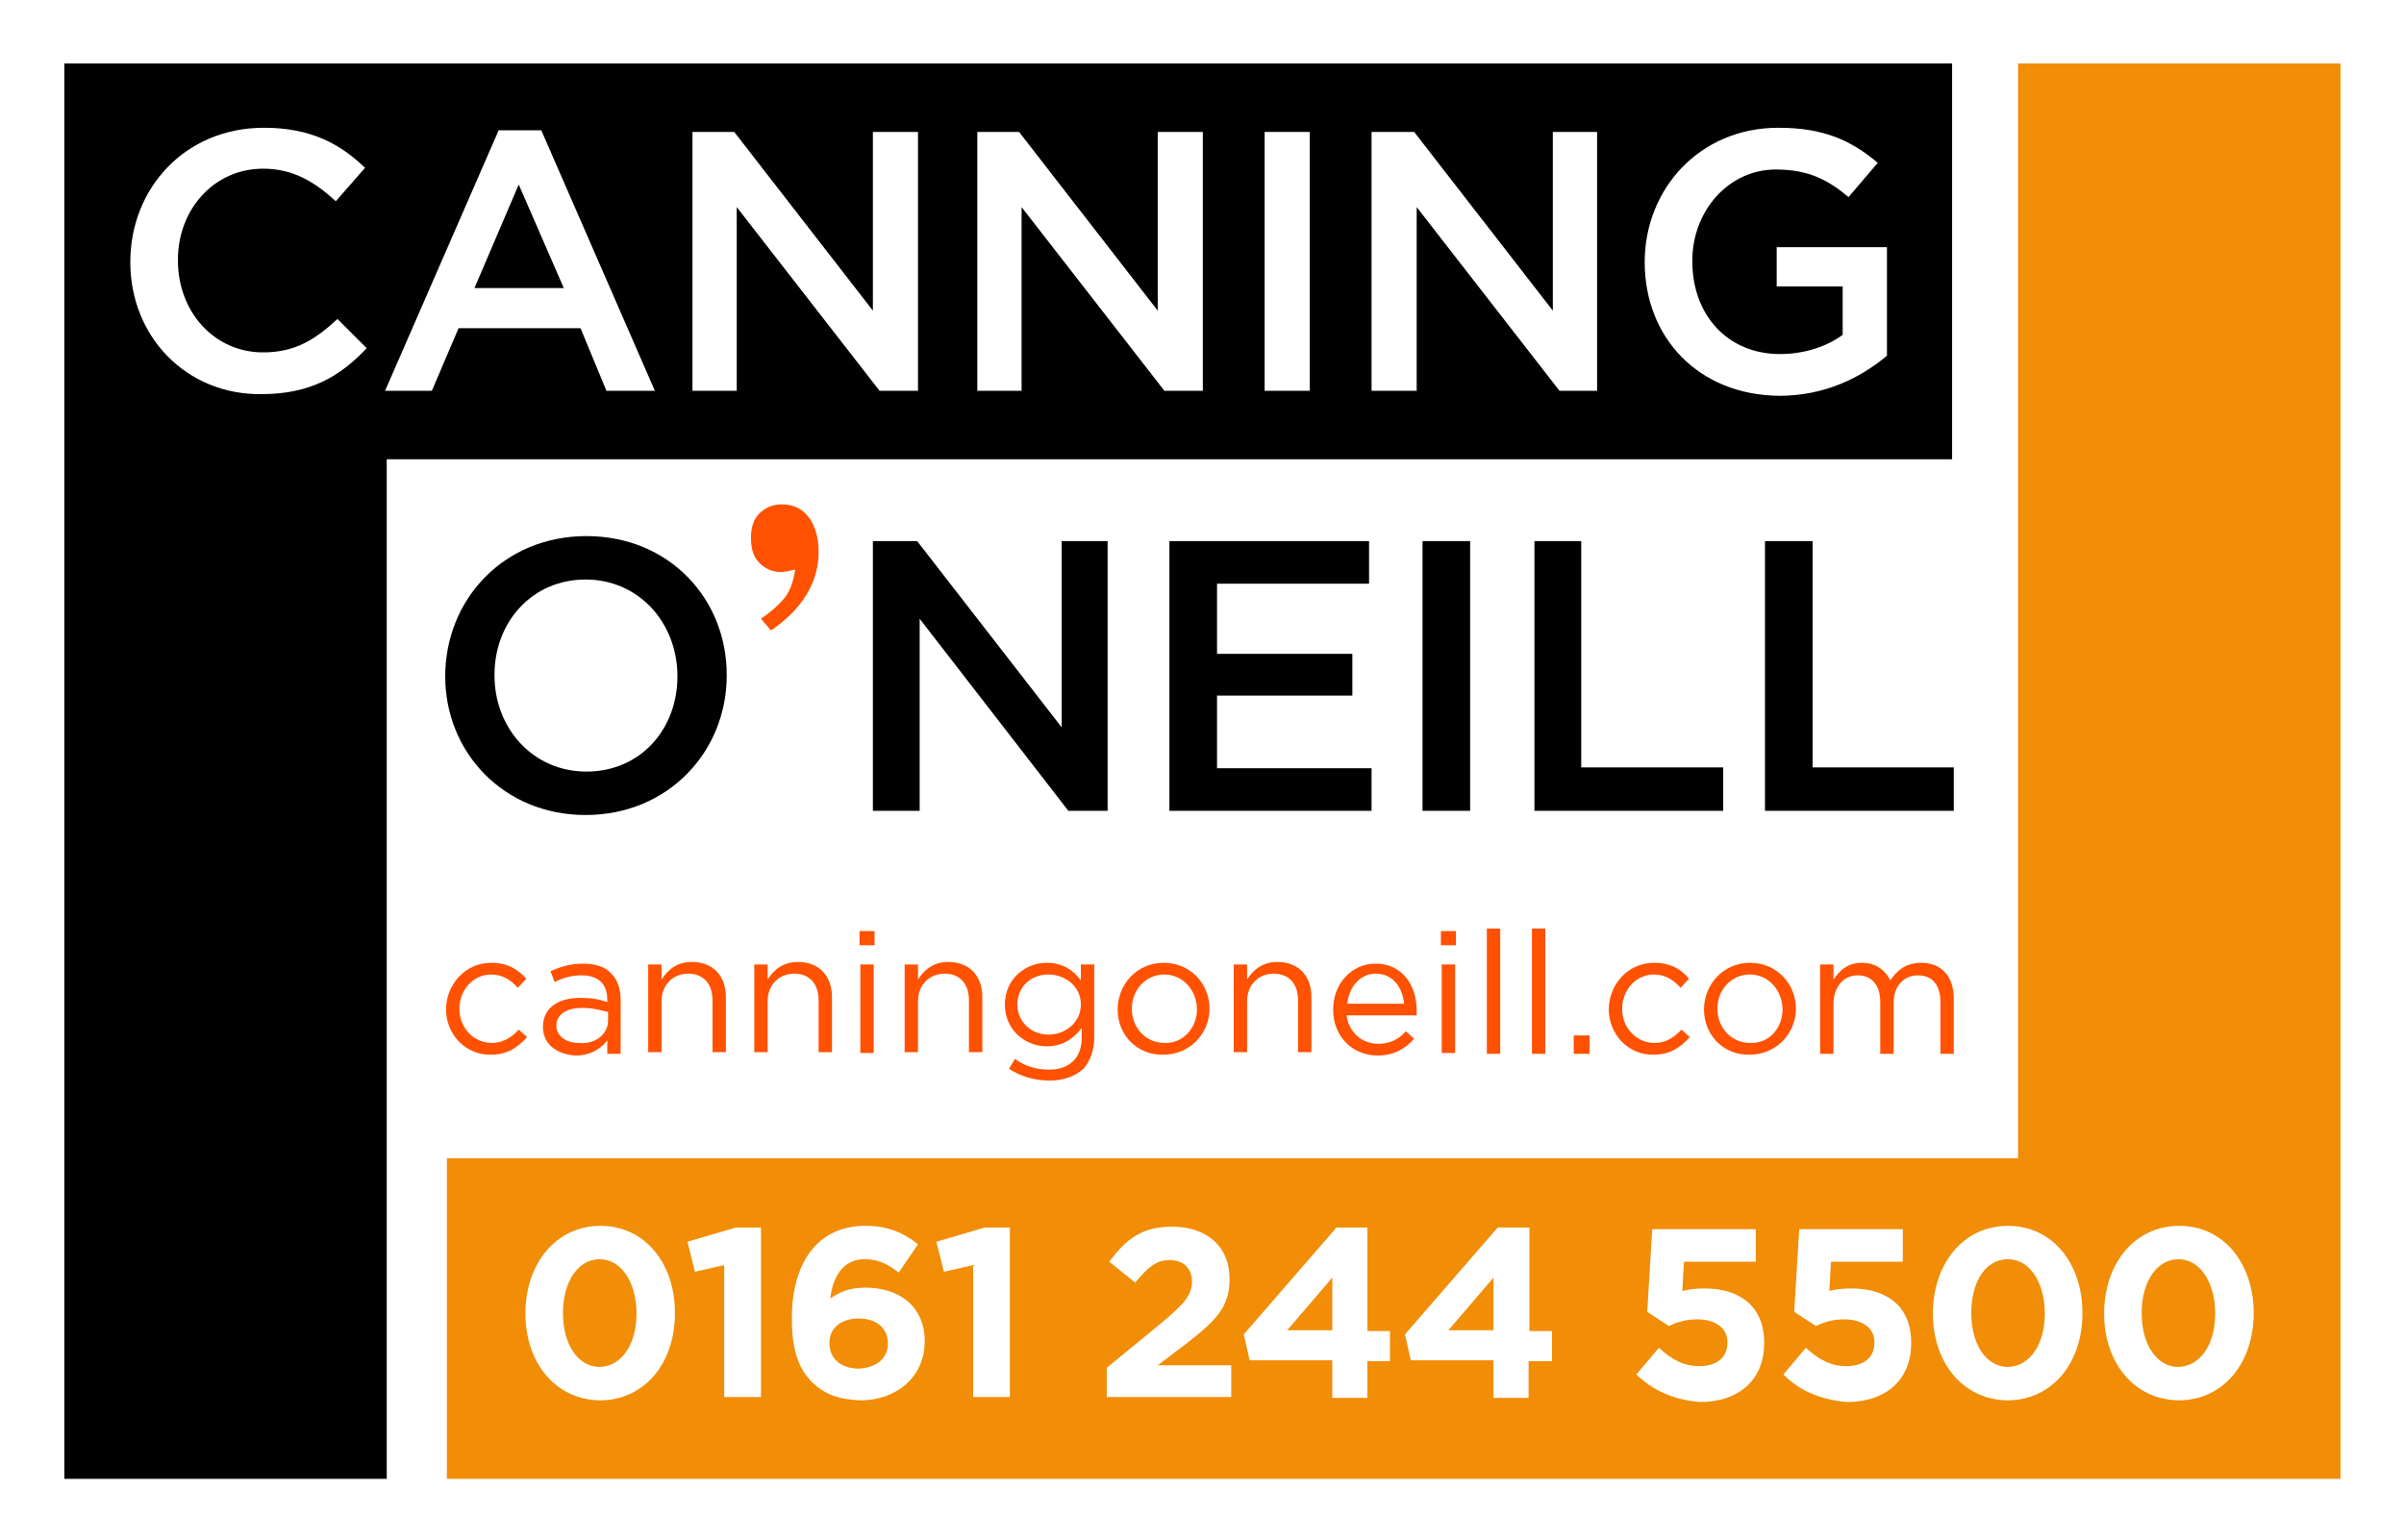 <?xml version="1.0" encoding="utf-8"?>
<!-- Generator: Adobe Illustrator 26.3.1, SVG Export Plug-In . SVG Version: 6.00 Build 0)  -->
<svg version="1.1" id="Layer_1" xmlns="http://www.w3.org/2000/svg" xmlns:xlink="http://www.w3.org/1999/xlink" x="0px" y="0px"
	 width="287.8px" height="184.4px" viewBox="0 0 287.8 184.4" style="enable-background:new 0 0 287.8 184.4;" xml:space="preserve"
	>
<style type="text/css">
	.st0{fill:#FFFFFF;}
	.st1{fill:#CBB09A;}
	.st2{fill:none;}
	.st3{fill:none;stroke:#DBC4B2;stroke-width:1.448;stroke-miterlimit:10;}
	.st4{fill:#375E7E;}
	.st5{fill:#355D7E;}
	.st6{fill:#FFFFFF;stroke:#375E7E;stroke-miterlimit:10;}
	.st7{fill:#FFFFFF;stroke:#375E7E;stroke-width:0.776;stroke-miterlimit:10;}
	.st8{fill:#010101;}
	.st9{fill:#FF5100;}
	.st10{fill:#F18D06;}
	.st11{fill:#241F21;}
	.st12{fill:#E52453;}
	.st13{fill:none;stroke:#FFFFFF;stroke-width:2.266;}
	.st14{fill:#A4A7A9;}
	.st15{fill:#3B75B9;}
</style>
<g>
	<rect class="st0" width="287.8" height="184.4"/>
	<polygon class="st8" points="7.7,7.6 7.7,177.1 46.3,177.1 46.3,55 49.2,55 49.2,55 233.7,55 233.7,7.6 	"/>
	<path class="st8" d="M81.1,81L81.1,81c0-6.4-4.6-11.6-11-11.6c-6.4,0-10.9,5.1-10.9,11.4v0.1c0,6.3,4.6,11.5,11,11.5
		C76.7,92.4,81.1,87.3,81.1,81 M53.3,81L53.3,81c0-9.2,7-16.8,16.9-16.8c9.9,0,16.8,7.5,16.8,16.6v0.1c0,9.1-7,16.7-16.9,16.7
		C60.3,97.6,53.3,90.1,53.3,81"/>
	<polygon class="st8" points="104.5,64.8 109.8,64.8 127.1,87.1 127.1,64.8 132.6,64.8 132.6,97.1 127.9,97.1 110.1,74.1 
		110.1,97.1 104.5,97.1 	"/>
	<polygon class="st8" points="140,64.8 163.9,64.8 163.9,69.9 145.7,69.9 145.7,78.3 161.9,78.3 161.9,83.3 145.7,83.3 145.7,92 
		164.2,92 164.2,97.1 140,97.1 	"/>
	<rect x="170.3" y="64.8" class="st8" width="5.7" height="32.3"/>
	<polygon class="st8" points="183.7,64.8 189.3,64.8 189.3,91.9 206.3,91.9 206.3,97.1 183.7,97.1 	"/>
	<polygon class="st8" points="211.3,64.8 217,64.8 217,91.9 233.9,91.9 233.9,97.1 211.3,97.1 	"/>
	<path class="st9" d="M91.1,74.1c1.3-0.9,2.3-1.8,2.9-2.6c0.6-0.8,1-1.9,1.2-3.3c-0.8,0.2-1.3,0.3-1.7,0.3c-1.1,0-1.9-0.4-2.6-1.1
		c-0.7-0.7-1-1.7-1-3c0-1.2,0.3-2.2,1-2.9c0.7-0.7,1.6-1.1,2.7-1.1c1.5,0,2.6,0.6,3.4,1.8c0.7,1.1,1,2.4,1,3.9
		c0,3.6-1.9,6.8-5.7,9.4L91.1,74.1z"/>
	<polygon class="st10" points="280.2,7.6 241.6,7.6 241.6,55 241.6,55 241.6,138.7 53.5,138.7 53.5,177.1 280.2,177.1 280.2,138.9 
		280.2,138.9 	"/>
	<path class="st0" d="M76.2,157.3L76.2,157.3c0-3.7-1.8-6.5-4.4-6.5c-2.6,0-4.4,2.7-4.4,6.4v0.1c0,3.7,1.8,6.4,4.4,6.4
		C74.5,163.6,76.2,160.9,76.2,157.3 M62.9,157.3L62.9,157.3c0-5.9,3.6-10.5,9-10.5c5.3,0,8.9,4.5,8.9,10.4v0.1
		c0,5.9-3.6,10.4-9,10.4C66.4,167.6,62.9,163.1,62.9,157.3"/>
	<polygon class="st0" points="86.7,151.5 83.2,152.3 82.3,148.7 88.1,147 91.1,147 91.1,167.3 86.7,167.3 	"/>
	<path class="st0" d="M106.3,160.9L106.3,160.9c0-1.8-1.3-3-3.5-3c-2.2,0-3.5,1.2-3.5,2.9v0.1c0,1.7,1.3,3,3.5,3
		C105,163.8,106.3,162.6,106.3,160.9 M97.2,165.5c-1.5-1.5-2.4-3.6-2.4-7.6v-0.1c0-6.2,2.8-11,8.8-11c2.7,0,4.5,0.8,6.3,2.2
		l-2.3,3.4c-1.3-1-2.4-1.6-4.1-1.6c-2.5,0-3.8,2-4.1,4.7c1-0.7,2.2-1.3,4.2-1.3c4,0,7.1,2.2,7.1,6.4v0.1c0,4.1-3.3,7-7.7,7
		C100.3,167.6,98.6,166.9,97.2,165.5"/>
	<polygon class="st0" points="116.5,151.5 113,152.3 112.1,148.7 117.9,147 120.9,147 120.9,167.3 116.5,167.3 	"/>
	<path class="st0" d="M132.5,163.8l6.7-5.5c2.5-2.1,3.5-3.2,3.5-4.8c0-1.7-1.1-2.6-2.7-2.6c-1.6,0-2.6,0.9-4.1,2.7l-3.1-2.5
		c2-2.7,3.9-4.2,7.5-4.2c4.2,0,6.9,2.4,6.9,6.2v0.1c0,3.4-1.7,5-5.3,7.8l-3.3,2.5h8.8v3.8h-14.9V163.8z"/>
	<path class="st0" d="M159.5,159.3V153l-5.4,6.3H159.5z M159.5,162.9h-9.9l-0.7-3.1L160,147h3.7v12.4h2.7v3.6h-2.7v4.4h-4.2V162.9z"
		/>
	<path class="st0" d="M178.8,159.3V153l-5.4,6.3H178.8z M178.8,162.9h-9.9l-0.7-3.1l11.1-12.8h3.8v12.4h2.7v3.6H183v4.4h-4.2V162.9z
		"/>
	<path class="st0" d="M195.9,164.6l2.7-3.2c1.5,1.4,3,2.2,4.8,2.2c2.1,0,3.4-1,3.4-2.8v-0.1c0-1.7-1.5-2.7-3.6-2.7
		c-1.3,0-2.4,0.3-3.4,0.8l-2.6-1.7l0.6-9.9h12.4v3.9h-8.6l-0.2,3.5c0.8-0.2,1.5-0.3,2.7-0.3c3.9,0,7.1,1.9,7.1,6.5v0.1
		c0,4.3-3,7-7.7,7C200.2,167.6,197.9,166.5,195.9,164.6"/>
	<path class="st0" d="M213.5,164.6l2.7-3.2c1.5,1.4,3,2.2,4.8,2.2c2.1,0,3.4-1,3.4-2.8v-0.1c0-1.7-1.5-2.7-3.6-2.7
		c-1.3,0-2.4,0.3-3.4,0.8l-2.6-1.7l0.6-9.9h12.4v3.9h-8.6l-0.2,3.5c0.8-0.2,1.5-0.3,2.7-0.3c3.9,0,7.1,1.9,7.1,6.5v0.1
		c0,4.3-3,7-7.7,7C217.8,167.6,215.4,166.5,213.5,164.6"/>
	<path class="st0" d="M244.8,157.3L244.8,157.3c0-3.7-1.8-6.5-4.4-6.5c-2.7,0-4.4,2.7-4.4,6.4v0.1c0,3.7,1.8,6.4,4.4,6.4
		C243.1,163.6,244.8,160.9,244.8,157.3 M231.4,157.3L231.4,157.3c0-5.9,3.6-10.5,9-10.5c5.3,0,8.9,4.5,8.9,10.4v0.1
		c0,5.9-3.6,10.4-9,10.4C234.9,167.6,231.4,163.1,231.4,157.3"/>
	<path class="st0" d="M265.2,157.3L265.2,157.3c0-3.7-1.8-6.5-4.4-6.5c-2.6,0-4.4,2.7-4.4,6.4v0.1c0,3.7,1.8,6.4,4.4,6.4
		C263.5,163.6,265.2,160.9,265.2,157.3 M251.9,157.3L251.9,157.3c0-5.9,3.6-10.5,9-10.5c5.3,0,8.9,4.5,8.9,10.4v0.1
		c0,5.9-3.6,10.4-9,10.4C255.4,167.6,251.9,163.1,251.9,157.3"/>
	<path class="st9" d="M53.4,120.9L53.4,120.9c0-3,2.3-5.6,5.4-5.6c2,0,3.2,0.8,4.2,1.9l-1,1.1c-0.8-0.9-1.8-1.6-3.2-1.6
		c-2.1,0-3.8,1.8-3.8,4.1v0c0,2.3,1.7,4.1,3.9,4.1c1.3,0,2.4-0.7,3.2-1.6l1,0.9c-1.1,1.2-2.3,2.1-4.3,2.1
		C55.7,126.4,53.4,123.8,53.4,120.9"/>
	<path class="st9" d="M72.8,122.2v-1c-0.8-0.2-1.8-0.5-3.1-0.5c-2,0-3.1,0.9-3.1,2.1v0c0,1.3,1.2,2.1,2.7,2.1
		C71.2,125.1,72.8,123.9,72.8,122.2 M65,123L65,123c0-2.3,1.8-3.5,4.5-3.5c1.4,0,2.3,0.2,3.2,0.5v-0.3c0-1.9-1.1-2.9-3.1-2.9
		c-1.2,0-2.2,0.3-3.2,0.8l-0.5-1.3c1.2-0.5,2.3-0.9,3.9-0.9c1.5,0,2.7,0.4,3.4,1.2c0.7,0.7,1.1,1.8,1.1,3.1v6.5h-1.6v-1.6
		c-0.7,0.9-1.9,1.8-3.8,1.8C66.9,126.3,65,125.2,65,123"/>
	<path class="st9" d="M77.6,115.5h1.6v1.8c0.7-1.1,1.8-2.1,3.6-2.1c2.6,0,4.1,1.7,4.1,4.2v6.6h-1.6v-6.2c0-2-1.1-3.2-2.9-3.2
		c-1.8,0-3.2,1.3-3.2,3.3v6.1h-1.6V115.5z"/>
	<path class="st9" d="M90.3,115.5h1.6v1.8c0.7-1.1,1.8-2.1,3.6-2.1c2.6,0,4.1,1.7,4.1,4.2v6.6h-1.6v-6.2c0-2-1.1-3.2-2.9-3.2
		c-1.8,0-3.2,1.3-3.2,3.3v6.1h-1.6V115.5z"/>
	<path class="st9" d="M103,126.1h1.6v-10.6H103V126.1z M102.9,113.2h1.8v-1.7h-1.8V113.2z"/>
	<path class="st9" d="M108.3,115.5h1.6v1.8c0.7-1.1,1.8-2.1,3.6-2.1c2.6,0,4.1,1.7,4.1,4.2v6.6h-1.6v-6.2c0-2-1.1-3.2-2.9-3.2
		c-1.8,0-3.2,1.3-3.2,3.3v6.1h-1.6V115.5z"/>
	<path class="st9" d="M129.4,120.3L129.4,120.3c0-2.2-1.9-3.6-3.9-3.6c-2,0-3.7,1.4-3.7,3.6v0c0,2.1,1.7,3.6,3.7,3.6
		C127.6,123.9,129.4,122.4,129.4,120.3 M120.8,128l0.7-1.2c1.2,0.9,2.6,1.3,4.1,1.3c2.3,0,3.9-1.3,3.9-3.8v-1.2
		c-0.9,1.2-2.2,2.2-4.2,2.2c-2.5,0-5-1.9-5-5v0c0-3.1,2.5-5,5-5c2,0,3.3,1,4.1,2.1v-1.9h1.6v8.7c0,1.6-0.5,2.9-1.3,3.8
		c-1,0.9-2.4,1.4-4,1.4C123.8,129.4,122.2,128.9,120.8,128"/>
	<path class="st9" d="M143.3,120.9L143.3,120.9c0-2.3-1.7-4.2-3.9-4.2c-2.3,0-3.9,1.9-3.9,4.1v0c0,2.3,1.7,4.1,3.9,4.1
		C141.6,125,143.3,123.1,143.3,120.9 M133.8,120.9L133.8,120.9c0-3,2.3-5.6,5.5-5.6c3.2,0,5.5,2.5,5.5,5.5v0c0,3-2.4,5.5-5.5,5.5
		C136.1,126.4,133.8,123.9,133.8,120.9"/>
	<path class="st9" d="M147.7,115.5h1.6v1.8c0.7-1.1,1.8-2.1,3.6-2.1c2.6,0,4.1,1.7,4.1,4.2v6.6h-1.6v-6.2c0-2-1.1-3.2-2.9-3.2
		c-1.8,0-3.2,1.3-3.2,3.3v6.1h-1.6V115.5z"/>
	<path class="st9" d="M168.1,120.2c-0.2-1.9-1.3-3.6-3.4-3.6c-1.8,0-3.2,1.5-3.4,3.6H168.1z M165,125c1.5,0,2.5-0.6,3.3-1.5l1,0.9
		c-1.1,1.2-2.4,2-4.4,2c-2.9,0-5.3-2.2-5.3-5.5c0-3.1,2.2-5.5,5.1-5.5c3.1,0,4.9,2.5,4.9,5.6c0,0.2,0,0.3,0,0.6h-8.4
		C161.5,123.7,163.1,125,165,125"/>
	<path class="st9" d="M172.6,126.1h1.6v-10.6h-1.6V126.1z M172.5,113.2h1.8v-1.7h-1.8V113.2z"/>
	<rect x="178" y="111.2" class="st9" width="1.6" height="15"/>
	<rect x="183.4" y="111.2" class="st9" width="1.6" height="15"/>
	<rect x="188.4" y="124" class="st9" width="1.9" height="2.2"/>
	<path class="st9" d="M192.6,120.9L192.6,120.9c0-3,2.3-5.6,5.4-5.6c2,0,3.3,0.8,4.2,1.9l-1,1.1c-0.8-0.9-1.8-1.6-3.2-1.6
		c-2.1,0-3.8,1.8-3.8,4.1v0c0,2.3,1.7,4.1,3.9,4.1c1.3,0,2.4-0.7,3.2-1.6l1,0.9c-1.1,1.2-2.3,2.1-4.3,2.1
		C194.9,126.4,192.6,123.8,192.6,120.9"/>
	<path class="st9" d="M213.4,120.9L213.4,120.9c0-2.3-1.7-4.2-3.9-4.2c-2.3,0-3.9,1.9-3.9,4.1v0c0,2.3,1.7,4.1,3.9,4.1
		C211.8,125,213.4,123.1,213.4,120.9 M204,120.9L204,120.9c0-3,2.3-5.6,5.5-5.6c3.2,0,5.5,2.5,5.5,5.5v0c0,3-2.4,5.5-5.5,5.5
		C206.3,126.4,204,123.9,204,120.9"/>
	<path class="st9" d="M217.9,115.5h1.6v1.8c0.7-1,1.6-2,3.4-2c1.7,0,2.8,0.9,3.4,2.1c0.8-1.2,1.9-2.1,3.7-2.1c2.4,0,3.9,1.6,3.9,4.3
		v6.6h-1.6v-6.2c0-2.1-1-3.2-2.7-3.2c-1.6,0-2.9,1.2-2.9,3.3v6.1h-1.6v-6.2c0-2-1-3.2-2.7-3.2c-1.7,0-2.9,1.4-2.9,3.4v6h-1.6V115.5z
		"/>
	<path class="st0" d="M15.6,31.4L15.6,31.4c0-8.9,6.6-16.1,16-16.1c5.7,0,9.2,2,12.1,4.8l-3.5,4c-2.5-2.3-5.1-3.9-8.7-3.9
		c-5.9,0-10.2,4.9-10.2,10.9v0.1c0,6.1,4.3,11,10.2,11c3.8,0,6.2-1.5,8.9-4l3.5,3.5c-3.2,3.4-6.8,5.5-12.6,5.5
		C22.3,47.3,15.6,40.3,15.6,31.4"/>
	<path class="st0" d="M67.5,34.5l-5.4-12.4l-5.3,12.4H67.5z M59.7,15.6h5.1l13.6,31.2h-5.8l-3.1-7.5H54.9l-3.2,7.5h-5.6L59.7,15.6z"
		/>
	<polygon class="st0" points="82.9,15.8 87.9,15.8 104.5,37.2 104.5,15.8 109.9,15.8 109.9,46.8 105.3,46.8 88.2,24.8 88.2,46.8 
		82.9,46.8 	"/>
	<polygon class="st0" points="117,15.8 122,15.8 138.6,37.2 138.6,15.8 144,15.8 144,46.8 139.4,46.8 122.3,24.8 122.3,46.8 
		117,46.8 	"/>
	<rect x="151.4" y="15.8" class="st0" width="5.4" height="31"/>
	<polygon class="st0" points="164.2,15.8 169.3,15.8 185.9,37.2 185.9,15.8 191.2,15.8 191.2,46.8 186.7,46.8 169.6,24.8 
		169.6,46.8 164.2,46.8 	"/>
	<path class="st0" d="M196.9,31.4L196.9,31.4c0-8.8,6.6-16.1,16-16.1c5.4,0,8.7,1.5,11.9,4.2l-3.5,4.1c-2.4-2-4.7-3.3-8.7-3.3
		c-5.7,0-10,5-10,10.9v0.1c0,6.4,4.2,11.1,10.5,11.1c2.9,0,5.6-0.9,7.5-2.3v-5.8h-7.9v-4.7h13.2v13c-3.1,2.6-7.4,4.8-12.9,4.8
		C203.3,47.3,196.9,40.4,196.9,31.4"/>
</g>
</svg>
